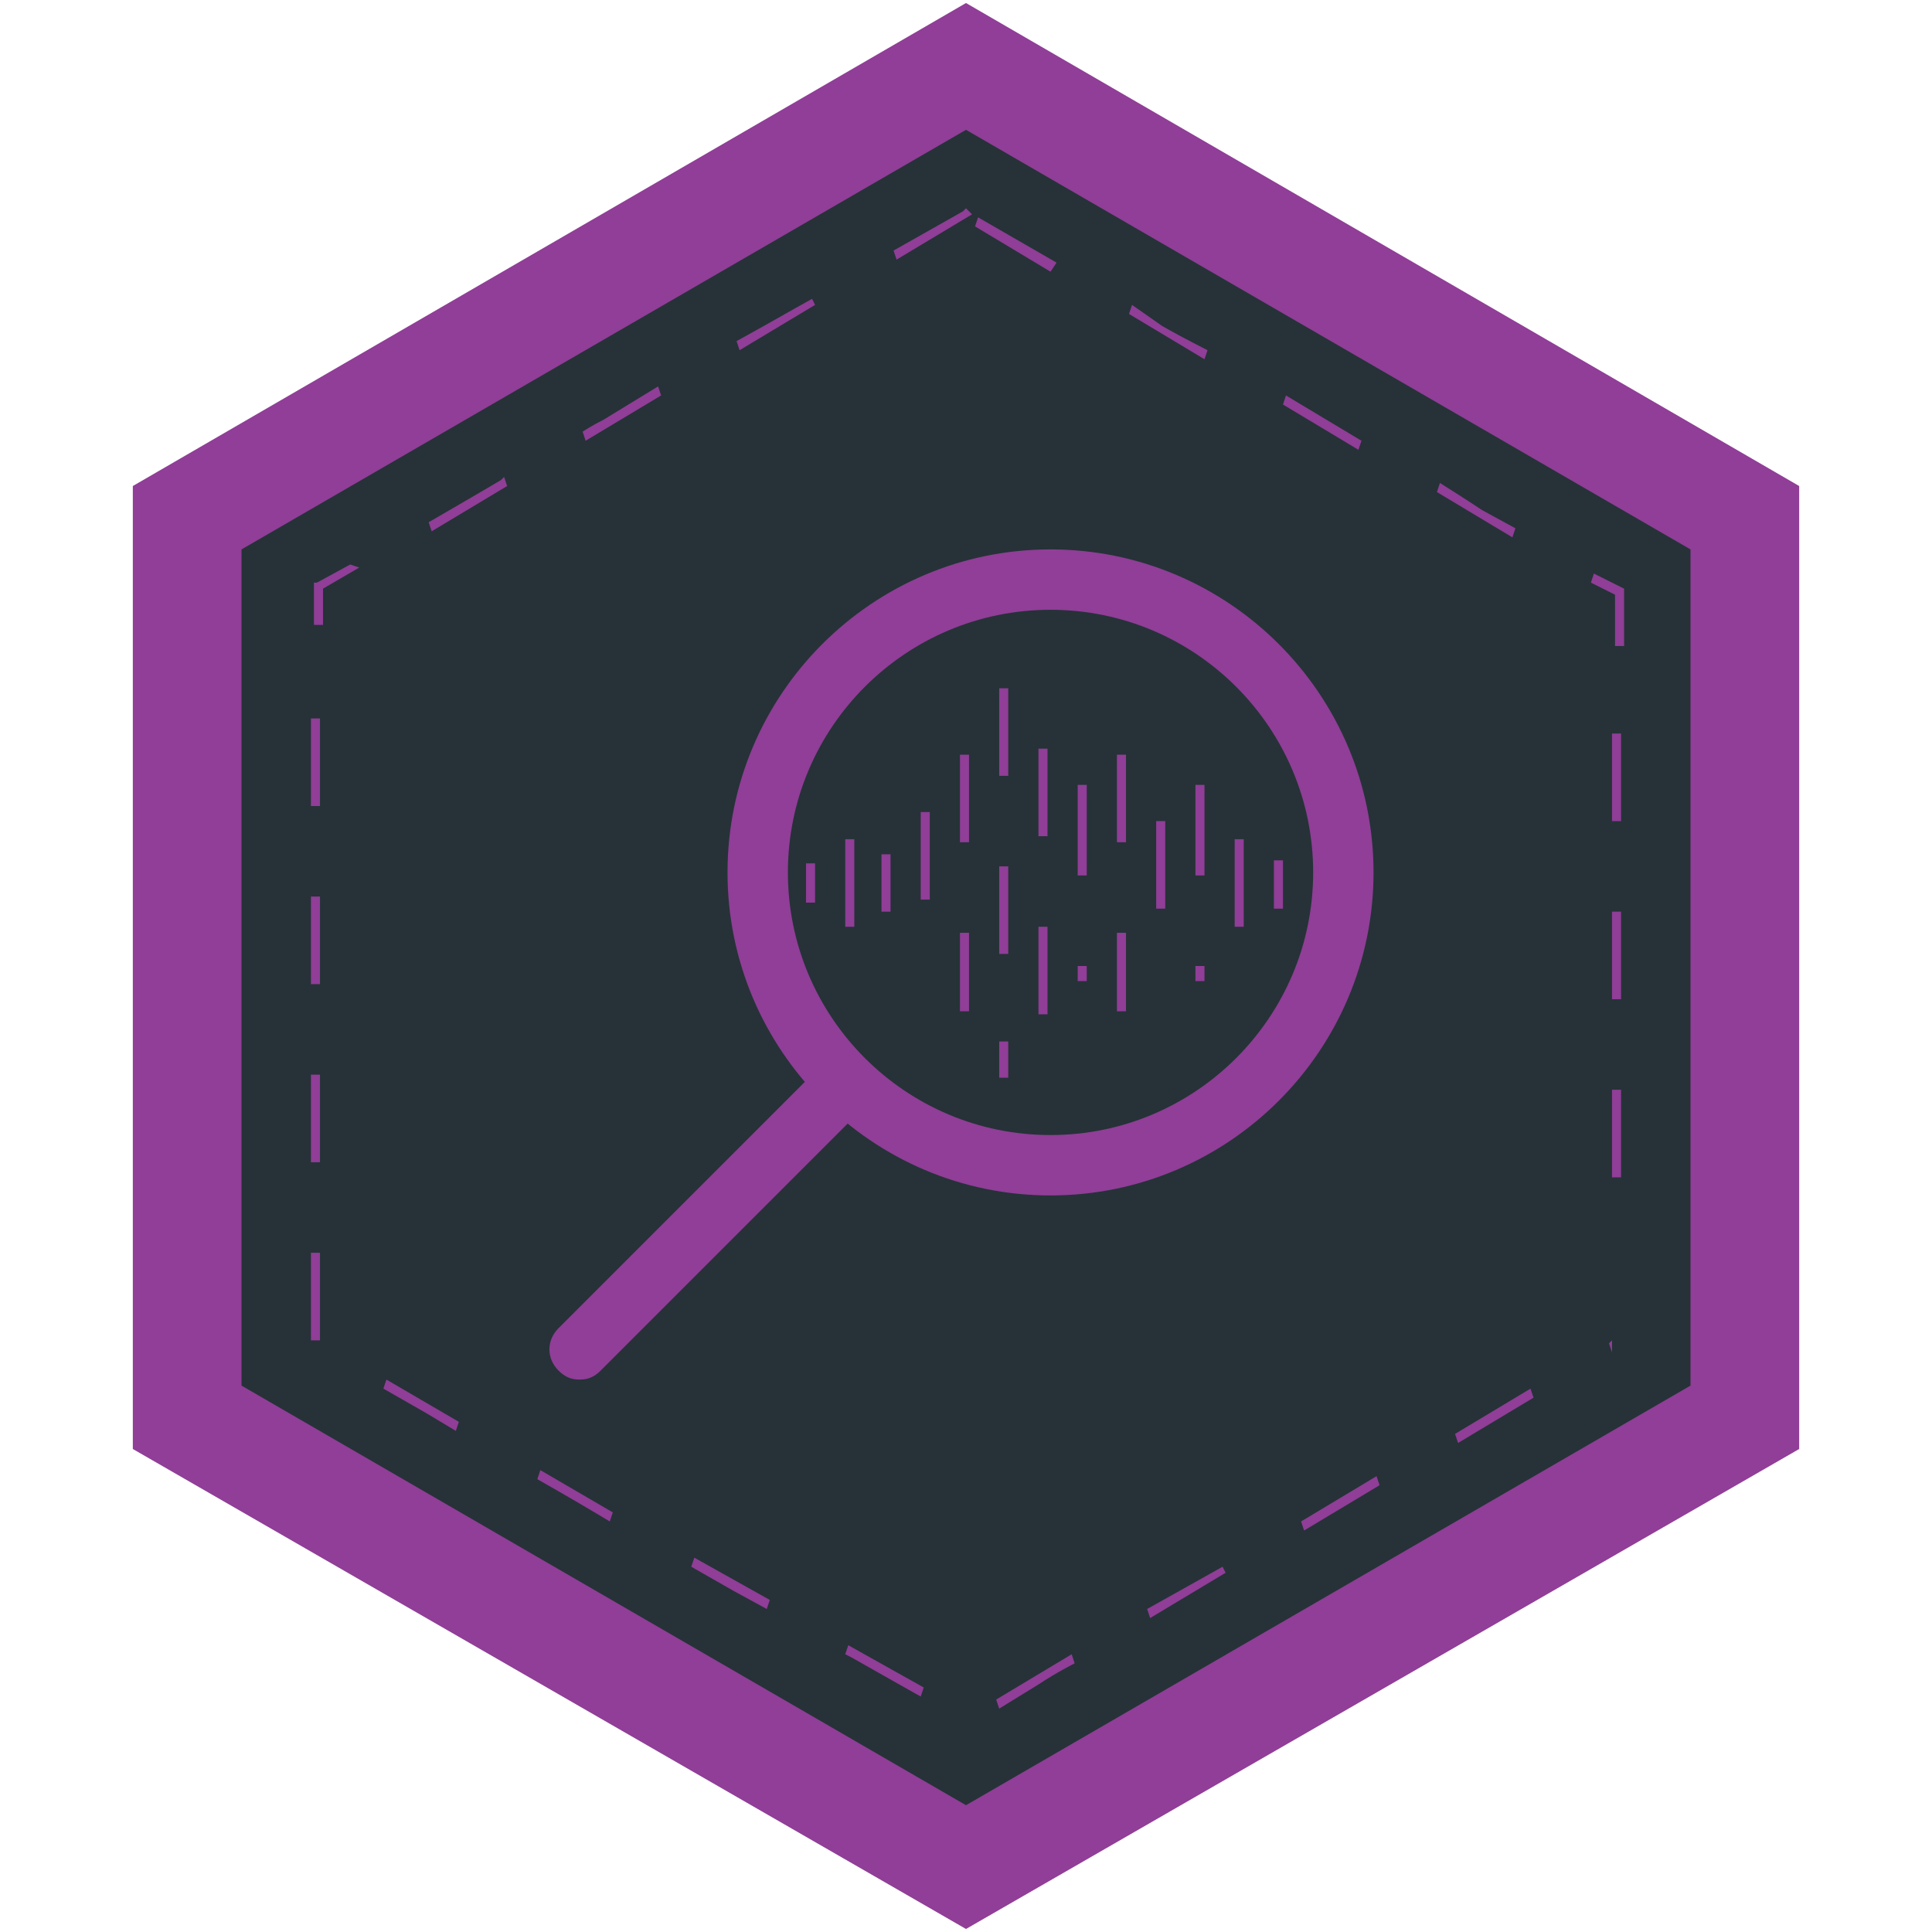 <?xml version="1.0" encoding="utf-8"?>
<!-- Generator: Adobe Illustrator 21.0.1, SVG Export Plug-In . SVG Version: 6.00 Build 0)  -->
<svg version="1.1" id="Layer_1" xmlns="http://www.w3.org/2000/svg" xmlns:xlink="http://www.w3.org/1999/xlink" x="0px" y="0px"
	 viewBox="0 0 64 64" style="enable-background:new 0 0 64 64;" xml:space="preserve">
<style type="text/css">
	.st0{fill:#263238;}
	.st1{fill:#903E97;}
</style>
<g>
	<g>
		<g>
			<polygon class="st0" points="6.2,46.9 6.2,17.1 32,2.2 57.8,17.1 57.8,46.9 32,61.8 			"/>
		</g>
		<g>
			<path class="st1" d="M32,4.3l24,13.9v27.7L32,59.8L8,45.9V18.2L32,4.3 M32,0.1L4.4,16.1V48L32,63.9L59.6,48V16.1L32,0.1L32,0.1z"
				/>
		</g>
	</g>
	<g>
		<path class="st1" d="M32,6.9C32,6.9,32,7,32,6.9L32,6.9C31.9,7,31.9,7,32,6.9L32,6.9C31.9,7,31.9,7,31.9,7l0,0c0,0,0,0,0,0l0,0
			c0,0,0,0,0,0l0,0c0,0,0,0,0,0l0,0c0,0,0,0,0,0l0,0c0,0,0,0,0,0l0,0c0,0,0,0,0,0l0,0c0,0,0,0,0,0l0,0c0,0,0,0,0,0l0,0c0,0,0,0,0,0
			l0,0c0,0,0,0,0,0l0,0c0,0,0,0,0,0l0,0c0,0,0,0,0,0l0,0c0,0,0,0,0,0l0,0c0,0,0,0,0,0l0,0c0,0,0,0,0,0l0,0c0,0,0,0,0,0l0,0
			c0,0,0,0,0,0l0,0c0,0,0,0,0,0l0,0c0,0,0,0,0,0l-2.3,1.3l0.1,0.3l2.5-1.5L32,6.9L32,6.9L32,6.9z M26.9,9.9c0,0-0.9,0.5-1.6,0.9l0,0
			c0,0,0,0,0,0l0,0c0,0,0,0,0,0l0,0c0,0,0,0,0,0l0,0c0,0,0,0,0,0l0,0c0,0,0,0,0,0l0,0c0,0,0,0,0,0l-0.9,0.5l0.1,0.3l2.5-1.5
			L26.9,9.9L26.9,9.9z M21.8,12.8L20,13.9c0,0,0,0,0,0l0,0c0,0,0,0,0,0l0,0c0,0,0,0,0,0l0,0c0,0,0,0,0,0l0,0c0,0,0,0,0,0l0,0
			c-0.4,0.2-0.7,0.4-0.7,0.4l0.1,0.3l2.5-1.5L21.8,12.8L21.8,12.8z M16.7,15.8l-0.1,0.1c0,0,0,0,0,0l0,0c0,0,0,0,0,0l0,0
			c0,0,0,0,0,0l0,0c0,0,0,0,0,0l0,0c0,0,0,0,0,0l0,0c0,0,0,0,0,0l0,0c-0.5,0.3-2.4,1.4-2.4,1.4l0.1,0.3l2.5-1.5L16.7,15.8L16.7,15.8
			z M11.6,18.7l-1.1,0.6l0,0l0,0c0,0,0,0,0,0l0,0c0,0,0,0,0,0l0,0c0,0,0,0,0,0l0,0c0,0,0,0,0,0l0,0c0,0,0,0,0,0l0,0c0,0,0,0,0,0l0,0
			c0,0,0,0,0,0l0,0l0,0l0,0c0,0,0,0,0,0l0,0c0,0,0,0,0,0l0,0c0,0,0,0,0,0l0,0c0,0,0,0,0,0l0,0c0,0,0,0,0,0l0,0c0,0,0,0,0,0l0,0
			c0,0,0,0,0,0l0,0c0,0,0,0,0,0l0,0c0,0,0,0,0,0l0,0c0,0,0,0,0,0l0,0c0,0,0,0,0,0l0,0c0,0,0,0,0,0l0,0c0,0,0,0,0,0l0,0c0,0,0,0,0,0
			l0,0c0,0,0,0,0,0l0,0c0,0,0,0,0,0l0,0c0,0,0,0,0,0l0,0c0,0,0,0,0,0l0,0c0,0,0,0,0,0l0,0c0,0,0,0,0,0l0,0c0,0,0,0,0,0l0,0
			c0,0,0,0,0,0l0,0c0,0,0,0,0,0l0,0c0,0,0,0,0,0l0,0c0,0,0,0,0,0l0,0c0,0,0,0,0,0l0,0c0,0,0,0,0,0l0,0c0,0,0,0,0,0l0,0c0,0,0,0,0,0
			l0,0c0,0,0,0,0,0l0,0c0,0,0,0,0,0l0,0c0,0,0,0,0,0l0,0c0,0-0.1,0-0.1,0l0,0l0,0v1.4h0.3v-1.2l1.2-0.7L11.6,18.7L11.6,18.7z
			 M10.6,23.8h-0.3v2.9h0.3V23.8L10.6,23.8z M10.6,29.7h-0.3v2.9h0.3V29.7L10.6,29.7z M10.6,35.6h-0.3v2.9h0.3V35.6L10.6,35.6z
			 M10.6,41.5h-0.3v2.9h0.3V41.5L10.6,41.5z M12.8,45.7L12.7,46l1.4,0.8c0,0,0,0,0,0l0,0c0,0,0,0,0,0l0,0c0,0,0,0,0,0l0,0
			c0,0,0,0,0,0l0,0c0,0,0,0,0,0l0,0c0,0,0,0,0,0l0,0c0,0,0,0,0,0l0,0c0,0,0,0,0,0l0,0c0,0,0,0,0,0l0,0c0,0,0,0,0,0l0,0c0,0,0,0,0,0
			l0,0c0,0,0,0,0,0l0,0c0,0,0,0,0,0l0,0c0,0,0,0,0,0l0,0c0.5,0.3,1,0.6,1,0.6l0.1-0.3L12.8,45.7L12.8,45.7z M17.9,48.7l-0.1,0.3
			l0.7,0.4c0,0,0,0,0,0l0,0c0,0,0,0,0,0l0,0c0,0,0,0,0,0l0,0c0,0,0,0,0,0l0,0c0,0,0,0,0,0l0,0c0,0,0,0,0,0l0,0c0,0,0,0,0,0l0,0
			c0,0,0,0,0,0l0,0c0,0,0,0,0,0l0,0c0,0,0,0,0,0l0,0c0,0,0,0,0,0l0,0c0,0,0,0,0,0l0,0c0,0,0,0,0,0l0,0c0,0,0,0,0,0l0,0c0,0,0,0,0,0
			l0,0c0,0,0,0,0,0l0,0c0,0,0,0,0,0l0,0c0,0,0,0,0,0l0,0c0,0,0,0,0,0l0,0c0,0,0,0,0,0l0,0c0,0,0,0,0,0l0,0c0.7,0.4,1.7,1,1.7,1
			l0.1-0.3L17.9,48.7L17.9,48.7z M23,51.6l-0.1,0.3c0,0,0.7,0.4,1.4,0.8l0,0c0,0,0,0,0,0l0,0c0,0,0,0,0,0l0,0c0,0,0,0,0,0l0,0
			c0,0,0,0,0,0l0,0c0,0,0,0,0,0l0,0c0,0,0,0,0,0l0,0c0,0,0,0,0,0l1.1,0.6l0.1-0.3L23,51.6L23,51.6z M28.1,54.5L28,54.8l0.2,0.1
			c0,0,0,0,0,0l0,0c0,0,0,0,0,0l0,0c0,0,0,0,0,0l0,0c0,0,0,0,0,0l0,0c0,0,0,0,0,0l0,0c0,0,0,0,0,0l0,0c0,0,0,0,0,0l0,0
			c0.7,0.4,2.3,1.3,2.3,1.3l0.1-0.3L28.1,54.5L28.1,54.5z M35.5,54.8l-2.5,1.5l0.1,0.3l1.3-0.8c0,0,0,0,0,0l0,0c0,0,0,0,0,0l0,0
			c0.6-0.4,1.2-0.7,1.2-0.7L35.5,54.8L35.5,54.8z M40.5,51.9L38,53.3l0.1,0.3l2.5-1.5L40.5,51.9L40.5,51.9z M45.6,48.9l-2.5,1.5
			l0.1,0.3c0,0,0.5-0.3,1-0.6l0,0c0,0,0,0,0,0l1.5-0.9L45.6,48.9L45.6,48.9z M50.7,46l-2.5,1.5l0.1,0.3l2.5-1.5L50.7,46L50.7,46z
			 M53.7,42h-0.3v2.4l-0.1,0.1l0.1,0.3l0,0c0,0,0,0,0,0l0,0c0,0,0,0,0,0l0,0c0,0,0,0,0,0l0,0c0,0,0,0,0,0l0,0c0,0,0,0,0,0l0,0
			c0,0,0,0,0,0l0,0c0,0,0,0,0,0l0,0c0,0,0,0,0,0l0,0c0,0,0,0,0,0l0,0c0,0,0,0,0,0l0,0c0,0,0,0,0,0l0,0c0,0,0,0,0,0l0,0c0,0,0,0,0,0
			l0,0c0,0,0,0,0,0l0,0c0,0,0,0,0,0l0,0c0,0,0,0,0,0l0,0c0,0,0,0,0,0l0,0c0,0,0,0,0,0l0,0c0,0,0,0,0,0l0,0c0,0,0,0,0,0l0,0
			c0,0,0,0,0,0l0,0c0,0,0,0,0,0l0,0c0,0,0,0,0,0l0,0c0,0,0,0,0,0l0,0c0,0,0,0,0,0l0,0c0,0,0,0,0,0l0,0c0,0,0,0,0,0l0,0c0,0,0,0,0,0
			l0,0c0,0,0,0,0,0l0,0c0,0,0,0,0,0l0,0c0,0,0,0,0,0l0,0c0,0,0,0,0,0l0,0c0,0,0,0,0,0l0,0c0,0,0,0,0,0l0,0c0,0,0,0,0,0l0,0
			c0,0,0,0,0,0l0,0c0,0,0,0,0,0l0,0c0,0,0,0,0,0l0,0c0,0,0,0,0,0l0,0c0,0,0,0,0,0l0,0c0,0,0,0,0,0l0,0c0,0,0,0,0,0l0,0c0,0,0,0,0,0
			l0,0l0,0l0,0c0,0,0,0,0,0l0,0c0,0,0,0,0,0l0,0c0,0,0,0,0,0l0,0c0,0,0,0,0,0l0,0c0,0,0,0,0,0l0,0c0,0,0,0,0,0l0,0c0,0,0,0,0,0l0,0
			c0,0,0,0,0,0l0,0c0,0,0,0,0,0l0,0c0,0,0,0,0,0l0,0c0,0,0,0,0,0l0,0c0,0,0,0,0,0l0,0c0,0,0,0,0,0l0,0c0,0,0,0,0,0l0,0c0,0,0,0,0,0
			l0,0c0,0,0,0,0,0l0,0c0,0,0,0,0,0l0,0c0,0,0,0,0,0l0,0c0,0,0,0,0,0l0,0c0,0,0,0,0,0l0,0c0,0,0,0,0,0l0,0c0,0,0,0,0,0l0,0l0,0l0,0
			l0,0l0,0l0,0l0,0l0,0l0,0l0,0l0,0l0,0l0,0V42L53.7,42z M53.7,36.1h-0.3V39h0.3V36.1L53.7,36.1z M53.7,30.2h-0.3v2.9h0.3V30.2
			L53.7,30.2z M53.7,24.3h-0.3v2.9h0.3V24.3L53.7,24.3z M52.8,19l-0.1,0.3l0.8,0.4v1.7h0.3v-1.9l0,0l0,0l0,0l0,0l0,0l0,0l0,0l0,0
			l0,0l0,0l0,0l0,0L52.8,19L52.8,19z M47.7,16l-0.1,0.3l2.5,1.5l0.1-0.3l-1.1-0.6c0,0,0,0,0,0l0,0c0,0,0,0,0,0l0,0c0,0,0,0,0,0l0,0
			c0,0,0,0,0,0l0,0c0,0,0,0,0,0l0,0C48.5,16.5,47.7,16,47.7,16L47.7,16z M42.6,13.1l-0.1,0.3l2.5,1.5l0.1-0.3L42.6,13.1L42.6,13.1z
			 M37.5,10.1l-0.1,0.3l2.5,1.5l0.1-0.3c0,0-0.8-0.4-1.5-0.8l0,0c0,0,0,0,0,0l0,0c0,0,0,0,0,0l0,0c0,0,0,0,0,0L37.5,10.1L37.5,10.1z
			 M32.4,7.2l-0.1,0.3l2.5,1.5L35,8.7L32.4,7.2L32.4,7.2z"/>
	</g>
	<g>
		<path class="st1" d="M19.2,45.7c-0.3,0-0.5-0.1-0.7-0.3c-0.4-0.4-0.4-1,0-1.4l8.8-8.8c0.4-0.4,1-0.4,1.4,0c0.4,0.4,0.4,1,0,1.4
			l-8.8,8.8C19.7,45.6,19.5,45.7,19.2,45.7z"/>
	</g>
	<g>
		<path class="st1" d="M34.8,39.6c-5.9,0-10.7-4.8-10.7-10.7s4.8-10.7,10.7-10.7c5.9,0,10.7,4.8,10.7,10.7S40.7,39.6,34.8,39.6z
			 M34.8,20.2c-4.8,0-8.7,3.9-8.7,8.7s3.9,8.7,8.7,8.7c4.8,0,8.7-3.9,8.7-8.7S39.6,20.2,34.8,20.2z"/>
	</g>
	<g>
		<rect x="26.7" y="28.6" class="st1" width="0.3" height="1.3"/>
	</g>
	<g>
		<rect x="28" y="27.8" class="st1" width="0.3" height="2.9"/>
	</g>
	<g>
		<rect x="29.2" y="28.3" class="st1" width="0.3" height="1.9"/>
	</g>
	<g>
		<rect x="30.5" y="26.9" class="st1" width="0.3" height="2.9"/>
	</g>
	<g>
		<path class="st1" d="M32.1,33.5h-0.3v-2.6h0.3V33.5z M32.1,27.9h-0.3V25h0.3V27.9z"/>
	</g>
	<g>
		<path class="st1" d="M33.4,35.7h-0.3v-1.2h0.3V35.7z M33.4,31.6h-0.3v-2.9h0.3V31.6z M33.4,25.7h-0.3v-2.9h0.3V25.7z"/>
	</g>
	<g>
		<path class="st1" d="M34.7,33.6h-0.3v-2.9h0.3V33.6z M34.7,27.7h-0.3v-2.9h0.3V27.7z"/>
	</g>
	<g>
		<path class="st1" d="M36,32.5h-0.3v-0.5H36V32.5z M36,29h-0.3V26H36V29z"/>
	</g>
	<g>
		<path class="st1" d="M37.3,33.5H37v-2.6h0.3V33.5z M37.3,27.9H37V25h0.3V27.9z"/>
	</g>
	<g>
		<rect x="38.3" y="27.2" class="st1" width="0.3" height="2.9"/>
	</g>
	<g>
		<path class="st1" d="M39.9,32.5h-0.3v-0.5h0.3V32.5z M39.9,29h-0.3V26h0.3V29z"/>
	</g>
	<g>
		<rect x="40.9" y="27.8" class="st1" width="0.3" height="2.9"/>
	</g>
	<g>
		<rect x="42.2" y="28.5" class="st1" width="0.3" height="1.6"/>
	</g>
</g>
</svg>
